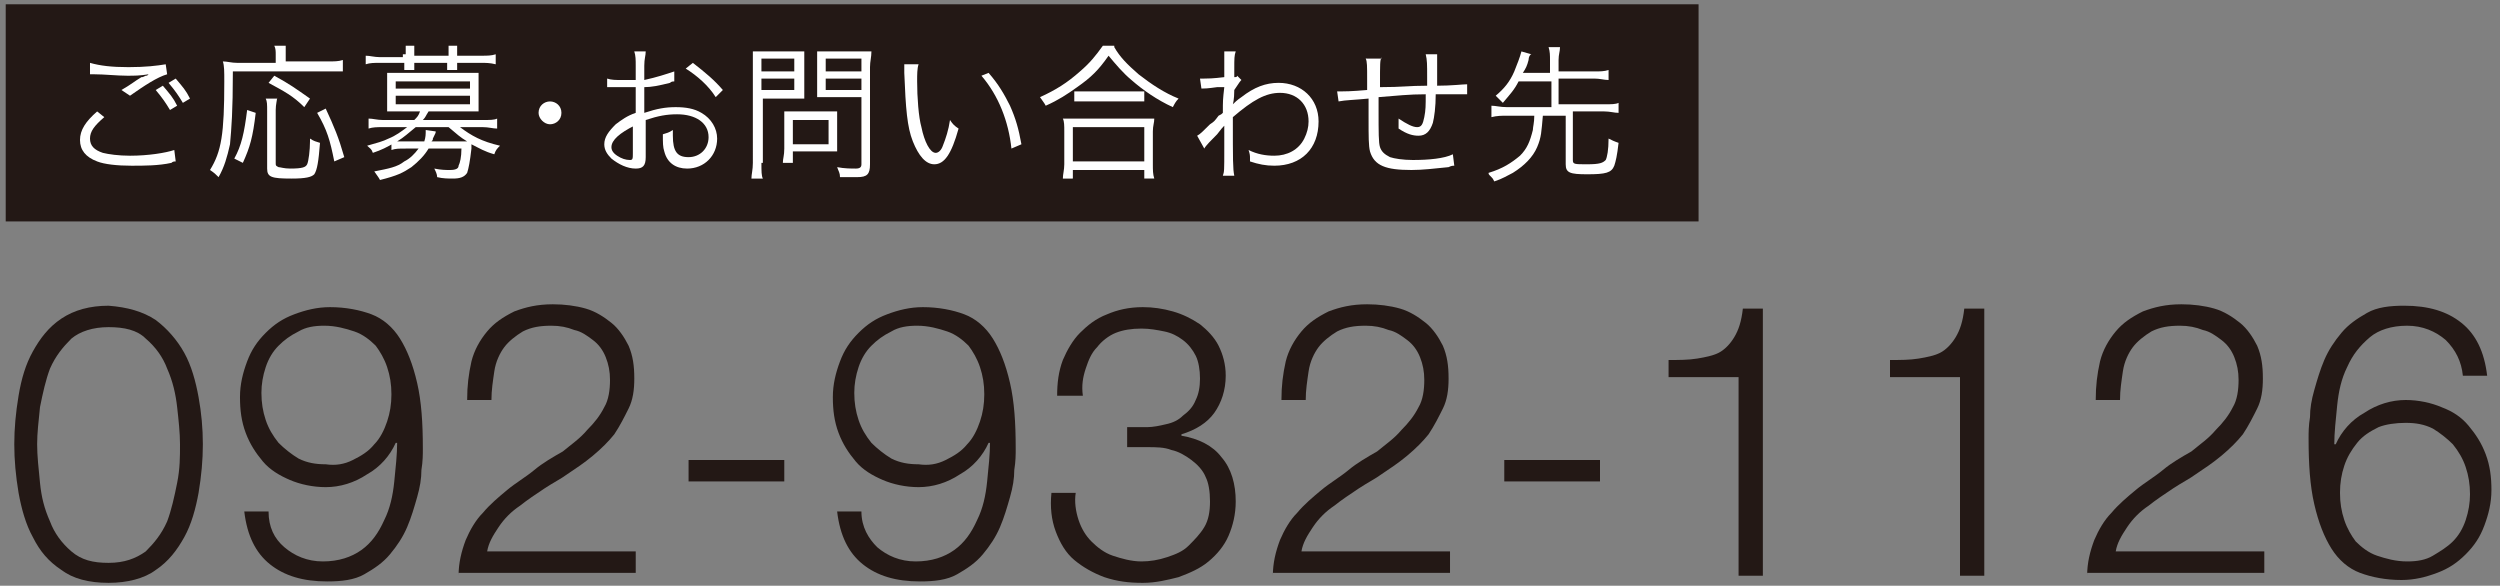 <?xml version="1.0" encoding="utf-8"?>
<!-- Generator: Adobe Illustrator 19.2.1, SVG Export Plug-In . SVG Version: 6.00 Build 0)  -->
<svg version="1.1" id="レイヤー_1" xmlns="http://www.w3.org/2000/svg" xmlns:xlink="http://www.w3.org/1999/xlink" x="0px"
	 y="0px" viewBox="0 0 175 41" style="enable-background:new 0 0 175 41;" xml:space="preserve">
<rect x="0" y="0" width="175" height="41" fill="#808080" stroke="none"/>
<style type="text/css">
	.st0{fill:#231815;}
	.st1{fill:#FFFFFF;}
	.st2{fill:none;}
</style>
<g>
	<g>
		<path class="st0" d="M10.9,22.4c0.8,0.6,1.5,1.4,2,2.3c0.5,0.9,0.8,2,1,3.1s0.3,2.2,0.3,3.3c0,1.1-0.1,2.2-0.3,3.4
			c-0.2,1.1-0.5,2.2-1,3.1c-0.5,0.9-1.1,1.7-2,2.3c-0.8,0.6-2,0.9-3.3,0.9c-1.4,0-2.5-0.3-3.3-0.9c-0.9-0.6-1.5-1.3-2-2.3
			c-0.5-0.9-0.8-2-1-3.1C1.1,33.3,1,32.2,1,31.1c0-1.1,0.1-2.2,0.3-3.4s0.5-2.2,1-3.1c0.5-0.9,1.1-1.7,2-2.3s2-0.9,3.3-0.9
			C8.9,21.5,10,21.8,10.9,22.4z M5,23.7c-0.6,0.6-1.1,1.2-1.5,2.1c-0.3,0.8-0.5,1.7-0.7,2.7c-0.1,1-0.2,1.8-0.2,2.6
			c0,0.8,0.1,1.7,0.2,2.7c0.1,1,0.3,1.8,0.7,2.7c0.3,0.8,0.8,1.5,1.5,2.1s1.5,0.8,2.6,0.8c1.1,0,1.9-0.3,2.6-0.8
			c0.6-0.6,1.1-1.2,1.5-2.1c0.3-0.8,0.5-1.7,0.7-2.7s0.2-1.8,0.2-2.7c0-0.8-0.1-1.7-0.2-2.6s-0.3-1.8-0.7-2.7
			c-0.3-0.8-0.8-1.5-1.5-2.1c-0.6-0.6-1.5-0.8-2.6-0.8C6.5,22.9,5.6,23.2,5,23.7z"/>
		<path class="st0" d="M19.9,38.3c0.7,0.6,1.6,1,2.7,1c1.1,0,2-0.3,2.7-0.8s1.2-1.2,1.6-2.1c0.4-0.8,0.6-1.7,0.7-2.7
			c0.1-1,0.2-1.9,0.2-2.7h-0.1c-0.4,0.9-1.1,1.7-2,2.2c-0.9,0.6-1.9,0.9-2.9,0.9c-0.9,0-1.8-0.2-2.5-0.5s-1.4-0.7-1.9-1.3
			c-0.5-0.6-0.9-1.2-1.2-2c-0.3-0.8-0.4-1.6-0.4-2.5c0-0.9,0.2-1.7,0.5-2.5c0.3-0.8,0.7-1.4,1.3-2s1.2-1,2-1.3
			c0.8-0.3,1.6-0.5,2.5-0.5c1.1,0,2.1,0.2,2.9,0.5c0.8,0.3,1.5,0.9,2,1.7c0.5,0.8,0.9,1.8,1.2,3.1c0.3,1.3,0.4,2.8,0.4,4.6
			c0,0.4,0,0.9-0.1,1.5c0,0.6-0.1,1.2-0.3,1.9c-0.2,0.7-0.4,1.4-0.7,2.1c-0.3,0.7-0.7,1.3-1.2,1.9s-1.1,1-1.8,1.4
			c-0.7,0.4-1.6,0.5-2.6,0.5c-1.7,0-3-0.4-4-1.2c-1-0.8-1.6-2-1.8-3.7h1.7C18.8,36.9,19.2,37.7,19.9,38.3z M24.7,32.2
			c0.6-0.3,1.1-0.6,1.5-1.1c0.4-0.4,0.7-1,0.9-1.6c0.2-0.6,0.3-1.2,0.3-1.9c0-0.7-0.1-1.3-0.3-1.9c-0.2-0.6-0.5-1.1-0.8-1.5
			c-0.4-0.4-0.9-0.8-1.5-1s-1.3-0.4-2.1-0.4c-0.7,0-1.3,0.1-1.8,0.4c-0.6,0.3-1,0.6-1.4,1c-0.4,0.4-0.7,0.9-0.9,1.5
			c-0.2,0.6-0.3,1.2-0.3,1.8c0,0.7,0.1,1.3,0.3,1.9c0.2,0.6,0.5,1.1,0.9,1.6c0.4,0.4,0.9,0.8,1.4,1.1c0.6,0.3,1.2,0.4,1.9,0.4
			C23.5,32.6,24.1,32.5,24.7,32.2z"/>
		<path class="st0" d="M32.1,40.3c0-0.9,0.2-1.7,0.5-2.5c0.3-0.7,0.7-1.4,1.2-1.9c0.5-0.6,1.1-1.1,1.7-1.6c0.6-0.5,1.3-0.9,1.9-1.4
			s1.3-0.9,2-1.3c0.6-0.5,1.2-0.9,1.7-1.5c0.5-0.5,0.9-1,1.2-1.6c0.3-0.5,0.4-1.2,0.4-1.9c0-0.6-0.1-1.1-0.3-1.6
			c-0.2-0.5-0.5-0.9-0.9-1.2c-0.4-0.3-0.8-0.6-1.3-0.7c-0.5-0.2-1-0.3-1.6-0.3c-0.8,0-1.4,0.1-2,0.4c-0.5,0.3-1,0.7-1.3,1.1
			s-0.6,1-0.7,1.7s-0.2,1.3-0.2,2h-1.7c0-1,0.1-1.8,0.3-2.7c0.2-0.8,0.6-1.5,1.1-2.1c0.5-0.6,1.1-1,1.9-1.4c0.8-0.3,1.6-0.5,2.7-0.5
			c0.8,0,1.6,0.1,2.3,0.3c0.7,0.2,1.3,0.6,1.8,1c0.5,0.4,0.9,1,1.2,1.6c0.3,0.7,0.4,1.4,0.4,2.3c0,0.8-0.1,1.5-0.4,2.1
			c-0.3,0.6-0.6,1.2-1,1.8c-0.4,0.5-0.9,1-1.5,1.5c-0.6,0.5-1.2,0.9-1.8,1.3c-0.4,0.3-1,0.6-1.6,1c-0.6,0.4-1.2,0.8-1.7,1.2
			c-0.6,0.4-1.1,0.9-1.5,1.5s-0.7,1.1-0.8,1.7h10.4v1.5H32.1z"/>
		<path class="st0" d="M48.2,32.2h6.7v1.5h-6.7V32.2z"/>
		<path class="st0" d="M61.4,38.3c0.7,0.6,1.6,1,2.7,1c1.1,0,2-0.3,2.7-0.8s1.2-1.2,1.6-2.1c0.4-0.8,0.6-1.7,0.7-2.7
			c0.1-1,0.2-1.9,0.2-2.7h-0.1c-0.4,0.9-1.1,1.7-2,2.2c-0.9,0.6-1.9,0.9-2.9,0.9c-0.9,0-1.8-0.2-2.5-0.5s-1.4-0.7-1.9-1.3
			c-0.5-0.6-0.9-1.2-1.2-2c-0.3-0.8-0.4-1.6-0.4-2.5c0-0.9,0.2-1.7,0.5-2.5c0.3-0.8,0.7-1.4,1.3-2s1.2-1,2-1.3
			c0.8-0.3,1.6-0.5,2.5-0.5c1.1,0,2.1,0.2,2.9,0.5c0.8,0.3,1.5,0.9,2,1.7c0.5,0.8,0.9,1.8,1.2,3.1c0.3,1.3,0.4,2.8,0.4,4.6
			c0,0.4,0,0.9-0.1,1.5c0,0.6-0.1,1.2-0.3,1.9c-0.2,0.7-0.4,1.4-0.7,2.1c-0.3,0.7-0.7,1.3-1.2,1.9s-1.1,1-1.8,1.4
			c-0.7,0.4-1.6,0.5-2.6,0.5c-1.7,0-3-0.4-4-1.2c-1-0.8-1.6-2-1.8-3.7h1.7C60.3,36.9,60.8,37.7,61.4,38.3z M66.2,32.2
			c0.6-0.3,1.1-0.6,1.5-1.1c0.4-0.4,0.7-1,0.9-1.6c0.2-0.6,0.3-1.2,0.3-1.9c0-0.7-0.1-1.3-0.3-1.9c-0.2-0.6-0.5-1.1-0.8-1.5
			c-0.4-0.4-0.9-0.8-1.5-1s-1.3-0.4-2.1-0.4c-0.7,0-1.3,0.1-1.8,0.4c-0.6,0.3-1,0.6-1.4,1c-0.4,0.4-0.7,0.9-0.9,1.5
			c-0.2,0.6-0.3,1.2-0.3,1.8c0,0.7,0.1,1.3,0.3,1.9c0.2,0.6,0.5,1.1,0.9,1.6c0.4,0.4,0.9,0.8,1.4,1.1c0.6,0.3,1.2,0.4,1.9,0.4
			C65,32.6,65.6,32.5,66.2,32.2z"/>
		<path class="st0" d="M75.5,36.4c0.2,0.6,0.5,1.1,0.9,1.5c0.4,0.4,0.9,0.8,1.5,1c0.6,0.2,1.3,0.4,2,0.4c0.6,0,1.2-0.1,1.8-0.3
			c0.6-0.2,1.1-0.4,1.5-0.8c0.4-0.4,0.8-0.8,1.1-1.3c0.3-0.5,0.4-1.1,0.4-1.8c0-0.7-0.1-1.3-0.3-1.7c-0.2-0.5-0.6-0.9-1-1.2
			c-0.4-0.3-0.9-0.6-1.4-0.7c-0.5-0.2-1.1-0.2-1.7-0.2h-1.4v-1.4h1.4c0.4,0,0.9-0.1,1.3-0.2c0.5-0.1,0.9-0.3,1.2-0.6
			c0.4-0.3,0.7-0.6,0.9-1.1c0.2-0.4,0.3-0.9,0.3-1.5c0-0.6-0.1-1.2-0.3-1.6c-0.2-0.4-0.5-0.8-0.9-1.1c-0.4-0.3-0.8-0.5-1.3-0.6
			s-1-0.2-1.6-0.2c-0.7,0-1.3,0.1-1.8,0.3c-0.5,0.2-1,0.6-1.3,1c-0.4,0.4-0.6,0.9-0.8,1.5s-0.3,1.2-0.2,1.9H74
			c0-0.9,0.1-1.7,0.4-2.5c0.3-0.7,0.7-1.4,1.2-1.9c0.5-0.5,1.1-1,1.9-1.3c0.7-0.3,1.5-0.5,2.5-0.5c0.7,0,1.4,0.1,2.1,0.3
			c0.7,0.2,1.3,0.5,1.9,0.9c0.5,0.4,1,0.9,1.3,1.5s0.5,1.3,0.5,2.1c0,1-0.3,1.9-0.8,2.6c-0.5,0.7-1.3,1.2-2.3,1.5v0.1
			c1.2,0.2,2.2,0.7,2.8,1.5c0.7,0.8,1,1.9,1,3.1c0,0.9-0.2,1.7-0.5,2.4c-0.3,0.7-0.8,1.3-1.4,1.8s-1.3,0.8-2.1,1.1
			c-0.8,0.2-1.6,0.4-2.5,0.4c-1,0-1.8-0.1-2.7-0.4c-0.8-0.3-1.5-0.7-2.1-1.2s-1-1.2-1.3-2c-0.3-0.8-0.4-1.7-0.3-2.7h1.7
			C75.2,35.1,75.3,35.8,75.5,36.4z"/>
		<path class="st0" d="M89.1,40.3c0-0.9,0.2-1.7,0.5-2.5c0.3-0.7,0.7-1.4,1.2-1.9c0.5-0.6,1.1-1.1,1.7-1.6c0.6-0.5,1.3-0.9,1.9-1.4
			s1.3-0.9,2-1.3c0.6-0.5,1.2-0.9,1.7-1.5c0.5-0.5,0.9-1,1.2-1.6c0.3-0.5,0.4-1.2,0.4-1.9c0-0.6-0.1-1.1-0.3-1.6
			c-0.2-0.5-0.5-0.9-0.9-1.2c-0.4-0.3-0.8-0.6-1.3-0.7c-0.5-0.2-1-0.3-1.6-0.3c-0.8,0-1.4,0.1-2,0.4c-0.5,0.3-1,0.7-1.3,1.1
			s-0.6,1-0.7,1.7s-0.2,1.3-0.2,2h-1.7c0-1,0.1-1.8,0.3-2.7c0.2-0.8,0.6-1.5,1.1-2.1c0.5-0.6,1.1-1,1.9-1.4c0.8-0.3,1.6-0.5,2.7-0.5
			c0.8,0,1.6,0.1,2.3,0.3c0.7,0.2,1.3,0.6,1.8,1c0.5,0.4,0.9,1,1.2,1.6c0.3,0.7,0.4,1.4,0.4,2.3c0,0.8-0.1,1.5-0.4,2.1
			c-0.3,0.6-0.6,1.2-1,1.8c-0.4,0.5-0.9,1-1.5,1.5c-0.6,0.5-1.2,0.9-1.8,1.3c-0.4,0.3-1,0.6-1.6,1c-0.6,0.4-1.2,0.8-1.7,1.2
			c-0.6,0.4-1.1,0.9-1.5,1.5s-0.7,1.1-0.8,1.7h10.4v1.5H89.1z"/>
		<path class="st0" d="M105.3,32.2h6.7v1.5h-6.7V32.2z"/>
		<path class="st0" d="M118.8,25.1c0.6-0.1,1.1-0.2,1.5-0.4c0.4-0.2,0.8-0.6,1.1-1.1c0.3-0.5,0.5-1.1,0.6-2h1.4v18.7h-1.7V26.4h-4.9
			v-1.2C117.5,25.2,118.2,25.2,118.8,25.1z"/>
		<path class="st0" d="M134.3,25.1c0.6-0.1,1.1-0.2,1.5-0.4c0.4-0.2,0.8-0.6,1.1-1.1c0.3-0.5,0.5-1.1,0.6-2h1.4v18.7h-1.7V26.4h-4.9
			v-1.2C133,25.2,133.7,25.2,134.3,25.1z"/>
		<path class="st0" d="M146.1,40.3c0-0.9,0.2-1.7,0.5-2.5c0.3-0.7,0.7-1.4,1.2-1.9c0.5-0.6,1.1-1.1,1.7-1.6c0.6-0.5,1.3-0.9,1.9-1.4
			s1.3-0.9,2-1.3c0.6-0.5,1.2-0.9,1.7-1.5c0.5-0.5,0.9-1,1.2-1.6c0.3-0.5,0.4-1.2,0.4-1.9c0-0.6-0.1-1.1-0.3-1.6
			c-0.2-0.5-0.5-0.9-0.9-1.2c-0.4-0.3-0.8-0.6-1.3-0.7c-0.5-0.2-1-0.3-1.6-0.3c-0.8,0-1.4,0.1-2,0.4c-0.5,0.3-1,0.7-1.3,1.1
			s-0.6,1-0.7,1.7s-0.2,1.3-0.2,2h-1.7c0-1,0.1-1.8,0.3-2.7c0.2-0.8,0.6-1.5,1.1-2.1c0.5-0.6,1.1-1,1.9-1.4c0.8-0.3,1.6-0.5,2.7-0.5
			c0.8,0,1.6,0.1,2.3,0.3c0.7,0.2,1.3,0.6,1.8,1c0.5,0.4,0.9,1,1.2,1.6c0.3,0.7,0.4,1.4,0.4,2.3c0,0.8-0.1,1.5-0.4,2.1
			c-0.3,0.6-0.6,1.2-1,1.8c-0.4,0.5-0.9,1-1.5,1.5c-0.6,0.5-1.2,0.9-1.8,1.3c-0.4,0.3-1,0.6-1.6,1c-0.6,0.4-1.2,0.8-1.7,1.2
			c-0.6,0.4-1.1,0.9-1.5,1.5s-0.7,1.1-0.8,1.7h10.4v1.5H146.1z"/>
		<path class="st0" d="M171.2,23.8c-0.7-0.6-1.6-1-2.7-1c-1.1,0-2,0.3-2.6,0.8c-0.7,0.6-1.2,1.2-1.6,2.1c-0.4,0.8-0.6,1.7-0.7,2.7
			c-0.1,1-0.2,1.9-0.2,2.7h0.1c0.4-0.9,1.1-1.7,2-2.2c0.9-0.6,1.9-0.9,2.9-0.9c0.9,0,1.8,0.2,2.5,0.5c0.8,0.3,1.4,0.7,1.9,1.3
			c0.5,0.6,0.9,1.2,1.2,2c0.3,0.8,0.4,1.6,0.4,2.5s-0.2,1.7-0.5,2.5c-0.3,0.8-0.7,1.4-1.3,2c-0.6,0.6-1.2,1-2,1.3s-1.6,0.5-2.5,0.5
			c-1.1,0-2.1-0.2-2.9-0.5c-0.8-0.3-1.5-0.9-2-1.7s-0.9-1.8-1.2-3.1c-0.3-1.3-0.4-2.8-0.4-4.6c0-0.4,0-0.9,0.1-1.5
			c0-0.6,0.1-1.2,0.3-1.9c0.2-0.7,0.4-1.4,0.7-2.1c0.3-0.7,0.7-1.3,1.2-1.9c0.5-0.6,1.1-1,1.8-1.4c0.7-0.4,1.6-0.5,2.6-0.5
			c1.7,0,3,0.4,4,1.2c1,0.8,1.6,2,1.8,3.7h-1.7C172.3,25.3,171.9,24.5,171.2,23.8z M166.5,29.9c-0.6,0.3-1.1,0.6-1.5,1.1
			s-0.7,1-0.9,1.6c-0.2,0.6-0.3,1.2-0.3,1.9c0,0.7,0.1,1.3,0.3,1.9s0.5,1.1,0.8,1.5c0.4,0.4,0.9,0.8,1.5,1s1.3,0.4,2.1,0.4
			c0.7,0,1.3-0.1,1.8-0.4c0.5-0.3,1-0.6,1.4-1c0.4-0.4,0.7-0.9,0.9-1.5c0.2-0.6,0.3-1.2,0.3-1.8c0-0.7-0.1-1.3-0.3-1.9
			c-0.2-0.6-0.5-1.1-0.9-1.6c-0.4-0.4-0.9-0.8-1.4-1.1c-0.6-0.3-1.2-0.4-1.9-0.4C167.7,29.6,167,29.7,166.5,29.9z"/>
	</g>
	<rect x="0.4" y="0.3" class="st0" width="118.5" height="15.2"/>
	<g>
		<g>
			<path class="st1" d="M7.3,8.2c-0.7,0.6-1,1-1,1.5c0,0.5,0.3,0.8,0.9,1c0.4,0.1,1.1,0.2,1.9,0.2c1.3,0,2.5-0.2,3.1-0.4l0.1,0.8
				c-0.1,0-0.2,0-0.3,0.1c-0.9,0.2-1.9,0.2-2.8,0.2c-1,0-1.9-0.1-2.4-0.3C6,11,5.6,10.5,5.6,9.8c0-0.7,0.4-1.3,1.2-2L7.3,8.2z
				 M6.3,4.4C7,4.6,7.8,4.7,9,4.7c1.2,0,2-0.1,2.6-0.2l0.1,0.7C11,5.4,10.1,6,9.1,6.7L8.5,6.3c0.7-0.4,0.9-0.6,1.4-0.9
				C10,5.4,10,5.4,10.2,5.3c0.1,0,0.1,0,0.2-0.1c-0.6,0.1-1,0.1-1.5,0.1c-0.7,0-1.6-0.1-2.3-0.1c-0.2,0-0.2,0-0.3,0L6.3,4.4z
				 M11.4,6c0.5,0.6,0.7,0.8,1,1.4l-0.5,0.3c-0.3-0.5-0.5-0.8-1-1.4L11.4,6z M12.3,5.5c0.5,0.6,0.7,0.8,1,1.4l-0.5,0.3
				c-0.3-0.5-0.5-0.8-1-1.4L12.3,5.5z"/>
			<path class="st1" d="M19.3,3.8c0-0.2,0-0.4-0.1-0.6h0.8C20,3.4,20,3.5,20,3.8v0.5h2.9c0.5,0,0.8,0,1.1-0.1V5
				C23.7,5,23.4,5,22.9,5h-6.6c0,2.8-0.1,4-0.2,5.1c-0.2,0.9-0.4,1.6-0.8,2.3c-0.2-0.2-0.3-0.3-0.6-0.5c0.8-1.3,1-2.5,1-6.2
				c0-0.7,0-1.1-0.1-1.4c0.3,0,0.6,0.1,1,0.1h2.7V3.8z M16.4,11.1c0.5-0.9,0.7-1.8,0.9-3.4l0.6,0.2c-0.2,1.7-0.4,2.4-0.9,3.5
				L16.4,11.1z M19.4,6.8c0,0.2-0.1,0.5-0.1,0.9v3.7c0,0.2,0,0.2,0.2,0.3c0.1,0,0.4,0.1,0.8,0.1c0.9,0,1.1-0.1,1.2-0.3
				c0.1-0.2,0.2-1,0.2-1.6V9.7c0.3,0.2,0.4,0.2,0.7,0.3c-0.1,1.3-0.2,1.9-0.4,2.2c-0.2,0.2-0.6,0.3-1.6,0.3c-1.4,0-1.7-0.1-1.7-0.7
				V7.8c0-0.5,0-0.7-0.1-0.9H19.4z M21.3,7.5c-0.8-0.8-1.4-1.1-2.5-1.7l0.4-0.5c1.1,0.6,1.5,0.9,2.5,1.6L21.3,7.5z M23.4,11.3
				c-0.3-1.5-0.5-2.2-1.2-3.4l0.6-0.3c0.6,1.3,0.9,2,1.3,3.4L23.4,11.3z"/>
			<path class="st1" d="M27.6,10c-0.5,0.3-0.9,0.5-1.5,0.7c-0.1-0.3-0.2-0.3-0.4-0.5c0.7-0.2,1.1-0.3,1.5-0.5
				c0.5-0.2,0.9-0.5,1.3-0.8h-1.7c-0.4,0-0.7,0-1,0.1V8.3c0.3,0,0.6,0.1,1,0.1h2.2c0.2-0.2,0.3-0.3,0.4-0.6h-1.5c-0.3,0-0.6,0-0.8,0
				c0-0.3,0-0.5,0-0.7V5.8c0-0.2,0-0.5,0-0.7c0.2,0,0.4,0,0.8,0h4.8c0.4,0,0.6,0,0.8,0c0,0.2,0,0.5,0,0.7v1.3c0,0.2,0,0.5,0,0.7
				c-0.2,0-0.5,0-0.8,0H30c-0.2,0.3-0.2,0.4-0.4,0.6h4.2c0.5,0,0.8,0,1-0.1V9c-0.3,0-0.6-0.1-1-0.1h-1.6c0.8,0.6,1.5,1,2.8,1.3
				c-0.2,0.2-0.3,0.3-0.4,0.6c-0.7-0.2-1-0.4-1.6-0.7c0,0.1,0,0.1,0,0.3c-0.1,0.9-0.2,1.4-0.3,1.7c-0.2,0.3-0.5,0.4-1,0.4
				c-0.3,0-0.7,0-1.1-0.1c0-0.2-0.1-0.4-0.2-0.6c0.5,0.1,0.8,0.1,1.1,0.1c0.4,0,0.6-0.1,0.6-0.3c0.1-0.2,0.2-0.6,0.2-1.2h-2.3
				c-0.3,0.5-0.7,0.9-1.2,1.3c-0.6,0.4-1,0.6-2.2,0.9c-0.1-0.2-0.2-0.3-0.4-0.6c1-0.2,1.6-0.3,2.1-0.7c0.4-0.2,0.7-0.5,1-0.9h-0.9
				c-0.5,0-0.7,0-1,0.1V10z M28.4,3.8c0-0.3,0-0.4,0-0.6H29c0,0.2,0,0.3,0,0.6v0.1h2.4V3.8c0-0.3,0-0.4,0-0.6H32c0,0.2,0,0.3,0,0.6
				v0.1h1.7c0.4,0,0.7,0,1-0.1v0.7c-0.4-0.1-0.7-0.1-1-0.1H32c0,0.2,0,0.3,0,0.5h-0.7c0-0.2,0-0.2,0-0.5H29c0,0.3,0,0.3,0,0.5h-0.7
				c0-0.2,0-0.3,0-0.5h-1.7c-0.4,0-0.7,0-1,0.1V3.9c0.3,0,0.6,0.1,1,0.1h1.6V3.8z M27.7,6.2h5.2V5.7h-5.2V6.2z M27.7,7.3h5.2V6.7
				h-5.2V7.3z M29.1,8.9c-0.5,0.4-0.8,0.7-1.3,1c0.3,0,0.3,0,0.7,0h1.2c0.1-0.3,0.1-0.5,0.1-0.8l0.7,0.1c0,0.1,0,0.1-0.2,0.5
				c0,0.1,0,0.1-0.1,0.2H32c0.5,0,0.5,0,0.7,0c-0.5-0.3-0.7-0.5-1.3-1H29.1z"/>
			<path class="st1" d="M39.3,7.9c0,0.5-0.4,0.8-0.8,0.8s-0.8-0.4-0.8-0.8c0-0.5,0.4-0.8,0.8-0.8S39.3,7.4,39.3,7.9z"/>
			<path class="st1" d="M47.2,5.7c-0.1,0-0.2,0-0.3,0.1c-0.8,0.2-1.3,0.3-1.8,0.3v1.8c0.9-0.3,1.5-0.4,2.2-0.4
				c0.7,0,1.3,0.1,1.8,0.4c0.7,0.4,1.1,1.1,1.1,1.8c0,1.2-0.9,2.1-2.1,2.1c-0.8,0-1.4-0.4-1.6-1.2c-0.1-0.3-0.1-0.6-0.1-1.2
				c0.3-0.1,0.4-0.1,0.7-0.3c0,0.2,0,0.3,0,0.4c0,1.1,0.3,1.5,1.1,1.5c0.8,0,1.4-0.6,1.4-1.4c0-1-0.9-1.6-2.2-1.6
				c-0.7,0-1.3,0.1-2.2,0.4v2.6c0,0.6-0.2,0.8-0.7,0.8c-0.6,0-1.2-0.3-1.7-0.7c-0.3-0.3-0.5-0.6-0.5-1c0-0.5,0.3-0.9,0.8-1.4
				c0.4-0.3,0.8-0.6,1.4-0.8V6.1c-0.1,0-0.1,0-0.4,0c-0.2,0-0.4,0-0.7,0c-0.2,0-0.4,0-0.5,0c-0.1,0-0.2,0-0.2,0c0,0-0.1,0-0.2,0V5.5
				c0.3,0.1,0.6,0.1,1,0.1c0.3,0,0.7,0,1,0v-1c0-0.4,0-0.7-0.1-1h0.8c0,0.3-0.1,0.5-0.1,1v1C46,5.4,46.6,5.2,47.2,5L47.2,5.7z
				 M44.4,8.8c-1,0.5-1.6,1-1.6,1.5c0,0.2,0.1,0.4,0.4,0.6c0.3,0.2,0.6,0.3,0.9,0.3c0.2,0,0.2-0.1,0.2-0.5V8.8z M50.1,6.8
				c-0.5-0.8-1.3-1.5-2.1-2l0.5-0.4c0.9,0.7,1.5,1.2,2.1,1.9L50.1,6.8z"/>
			<path class="st1" d="M53.3,11.4c0,0.6,0,0.9,0.1,1.1h-0.8c0-0.3,0.1-0.6,0.1-1.1V4.7c0-0.5,0-0.8,0-1.1c0.3,0,0.6,0,1.1,0h1.5
				c0.5,0,0.8,0,1,0c0,0.3,0,0.6,0,1v1.4c0,0.4,0,0.7,0,0.9c-0.2,0-0.6,0-1,0h-1.9V11.4z M53.3,5h2.3V4.1h-2.3V5z M53.3,6.3h2.3V5.5
				h-2.3V6.3z M58.6,10c0,0.2,0,0.4,0,0.6c-0.2,0-0.4,0-0.6,0h-2.5v0.8h-0.7c0-0.3,0.1-0.5,0.1-1V8.4c0-0.2,0-0.4,0-0.6
				c0.2,0,0.4,0,0.7,0h2.3c0.3,0,0.6,0,0.7,0c0,0.2,0,0.4,0,0.6V10z M55.5,10.1H58V8.4h-2.5V10.1z M60.9,11.5c0,0.7-0.2,0.9-0.9,0.9
				c-0.4,0-0.8,0-1.2,0c0-0.3-0.1-0.4-0.2-0.7c0.5,0.1,1,0.1,1.3,0.1c0.3,0,0.4-0.1,0.4-0.3V6.8h-2.1c-0.4,0-0.8,0-1,0
				c0-0.3,0-0.6,0-0.9V4.6c0-0.4,0-0.7,0-1c0.3,0,0.5,0,1,0h1.7c0.5,0,0.8,0,1.1,0c0,0.4-0.1,0.7-0.1,1.1V11.5z M57.8,5h2.5V4.1
				h-2.5V5z M57.8,6.3h2.5V5.5h-2.5V6.3z"/>
			<path class="st1" d="M64.3,4.5c-0.1,0.3-0.1,0.7-0.1,1.2c0,1.1,0.1,2.5,0.3,3.2c0.2,1,0.6,1.8,1,1.8c0.2,0,0.4-0.2,0.5-0.5
				c0.2-0.5,0.4-1.1,0.5-1.8c0.2,0.3,0.3,0.4,0.6,0.6c-0.5,1.8-1,2.5-1.7,2.5c-0.6,0-1.1-0.6-1.5-1.6c-0.4-1-0.5-2.3-0.6-4.8
				c0-0.4,0-0.4,0-0.6L64.3,4.5z M69.2,5.1c0.7,0.8,1.1,1.5,1.5,2.3c0.4,0.9,0.6,1.6,0.8,2.7l-0.7,0.3c-0.2-1.9-0.9-3.7-2.1-5.1
				L69.2,5.1z"/>
			<path class="st1" d="M78,3.3c0.4,0.7,0.9,1.2,1.7,1.9c0.9,0.7,1.8,1.3,2.8,1.7c-0.2,0.2-0.3,0.4-0.4,0.6C81,7,80,6.3,79.2,5.6
				c-0.6-0.5-1.1-1.1-1.6-1.7c-0.7,1-1.2,1.5-2.2,2.2c-0.7,0.5-1.3,0.9-2.2,1.3c-0.1-0.2-0.2-0.3-0.4-0.6c1.1-0.5,1.9-1,2.8-1.8
				c0.7-0.6,1.1-1.1,1.6-1.8H78z M74.4,12.5c0-0.3,0.1-0.6,0.1-1V9.2c0-0.4,0-0.7-0.1-0.9c0.2,0,0.4,0,0.8,0H80c0.4,0,0.6,0,0.8,0
				c0,0.3-0.1,0.5-0.1,0.9v2.3c0,0.4,0,0.7,0.1,1h-0.7v-0.6h-5v0.6H74.4z M75.1,11.3h5V8.9h-5V11.3z M75.2,6.4c0.2,0,0.4,0,0.8,0
				h3.2c0.4,0,0.6,0,0.9,0v0.7c-0.2,0-0.5,0-0.9,0H76c-0.3,0-0.6,0-0.8,0V6.4z"/>
			<path class="st1" d="M83.8,9.5c0.2-0.1,0.4-0.3,0.9-0.8C85,8.5,85,8.5,85.3,8.1C85.5,8,85.5,8,85.6,7.9c0-0.9,0-0.9,0.1-1.8
				c-0.1,0-0.1,0-0.5,0c-0.7,0.1-0.9,0.1-1.1,0.1L84,5.5c0.1,0,0.2,0,0.3,0c0.2,0,0.6,0,1.4-0.1c0-0.6,0-1,0-1.4c0-0.2,0-0.2,0-0.4
				h0.8c-0.1,0.3-0.1,0.5-0.1,1.2c0,0.3,0,0.3,0,0.6c0.1,0,0.2,0,0.2-0.1l0.3,0.3c-0.1,0.1-0.1,0.1-0.5,0.7c0,0.7-0.1,1-0.1,1h0l0,0
				c0.1-0.1,0.3-0.3,0.6-0.5c0.9-0.7,1.7-1,2.6-1c1.6,0,2.8,1.1,2.8,2.7c0,1.9-1.2,3.1-3.1,3.1c-0.6,0-1.1-0.1-1.7-0.3
				c0-0.1,0-0.1,0-0.2c0-0.2,0-0.3-0.1-0.6c0.6,0.3,1.2,0.4,1.8,0.4c0.9,0,1.7-0.4,2.1-1.2c0.2-0.4,0.3-0.8,0.3-1.2c0-1.2-0.8-2-2-2
				c-1,0-1.9,0.5-3.3,1.7c0,3.1,0,3.6,0.1,4.1h-0.8c0.1-0.3,0.1-0.3,0.1-1.9c0-1.3,0-1.3,0-1.6h0c-0.1,0.1-0.2,0.2-0.5,0.6
				c-0.4,0.4-0.8,0.8-0.9,1L83.8,9.5z"/>
			<path class="st1" d="M96.7,4c-0.1,0.3-0.1,0.3-0.1,2.1C98.2,6.1,98.6,6,99.9,6c0-0.1,0-0.1,0-0.1s0-0.1,0-0.2c0-0.1,0-0.2,0-0.3
				c0-0.9,0-1.2-0.1-1.6h0.8c0,0.2,0,0.5,0,0.8V5l0,0.7v0.3c1,0,1.8-0.1,2.1-0.1l0,0.7c-0.3,0-0.3,0-0.8,0c-0.1,0-0.4,0-0.7,0
				c-0.2,0-0.4,0-0.7,0c0,0.9-0.1,1.6-0.2,2c-0.2,0.6-0.5,0.9-1,0.9c-0.4,0-0.8-0.1-1.4-0.5c0-0.2,0-0.2,0-0.3c0-0.1,0-0.2,0-0.4
				c0.6,0.4,1,0.6,1.3,0.6c0.3,0,0.4-0.2,0.5-0.7c0.1-0.5,0.1-0.8,0.1-1.6c-1.2,0-2,0.1-3.3,0.2c0,0.1,0,0.1,0,0.1s0,0.1,0,0.3
				c0,0.2,0,0.4,0,0.5c0,1.6,0,2.3,0.1,2.6c0.1,0.3,0.3,0.5,0.7,0.7c0.3,0.1,0.9,0.2,1.6,0.2c1.1,0,2.2-0.1,2.8-0.4l0.1,0.8
				c-0.1,0-0.2,0-0.4,0.1c-1,0.1-1.8,0.2-2.6,0.2c-1.8,0-2.6-0.3-2.9-1.3c-0.1-0.4-0.1-1-0.1-2.4c0-0.1,0-0.9,0-1.3
				c-1,0.1-1.6,0.1-2.1,0.2l-0.1-0.7c0.1,0,0.2,0,0.2,0c0.2,0,0.8,0,1.9-0.1c0-0.3,0-0.4,0-0.7c0-1,0-1.3-0.1-1.5H96.7z"/>
			<path class="st1" d="M106.3,5.7c-0.3,0.6-0.6,0.9-1.1,1.5c-0.2-0.2-0.3-0.3-0.5-0.5c0.6-0.5,1-1,1.3-1.7c0.2-0.5,0.4-1,0.5-1.4
				l0.7,0.2C107.1,3.8,107,4,107,4.2c-0.1,0.4-0.2,0.6-0.4,0.9h1.9V4.2c0-0.3,0-0.6-0.1-0.9h0.8c0,0.3-0.1,0.5-0.1,0.9V5h2.5
				c0.4,0,0.7,0,1-0.1v0.7c-0.3,0-0.6-0.1-1-0.1h-2.5v1.8h3.2c0.5,0,0.8,0,1-0.1v0.7c-0.3,0-0.6-0.1-1-0.1h-2.2v3.4
				c0,0.3,0.1,0.3,1,0.3c0.9,0,1.1-0.1,1.3-0.3c0.1-0.2,0.2-0.7,0.2-1.5c0.2,0.1,0.4,0.2,0.7,0.3c-0.1,0.9-0.2,1.3-0.3,1.6
				c-0.2,0.5-0.6,0.6-1.9,0.6c-1.2,0-1.5-0.1-1.5-0.7V8.1H108c-0.1,1.1-0.1,1.5-0.4,2.2c-0.3,0.7-0.9,1.3-1.7,1.8
				c-0.4,0.2-0.7,0.4-1.3,0.6c-0.1-0.2-0.1-0.2-0.2-0.3c-0.2-0.2-0.2-0.2-0.2-0.3c1-0.3,1.6-0.7,2.2-1.2c0.5-0.5,0.7-1,0.9-1.8
				c0-0.2,0.1-0.5,0.1-1h-1.9c-0.4,0-0.7,0-1.1,0.1V7.4c0.3,0,0.6,0.1,1.1,0.1h3.1V5.7H106.3z"/>
		</g>
	</g>
</g>
<rect class="st2" width="175" height="41"/>
</svg>
